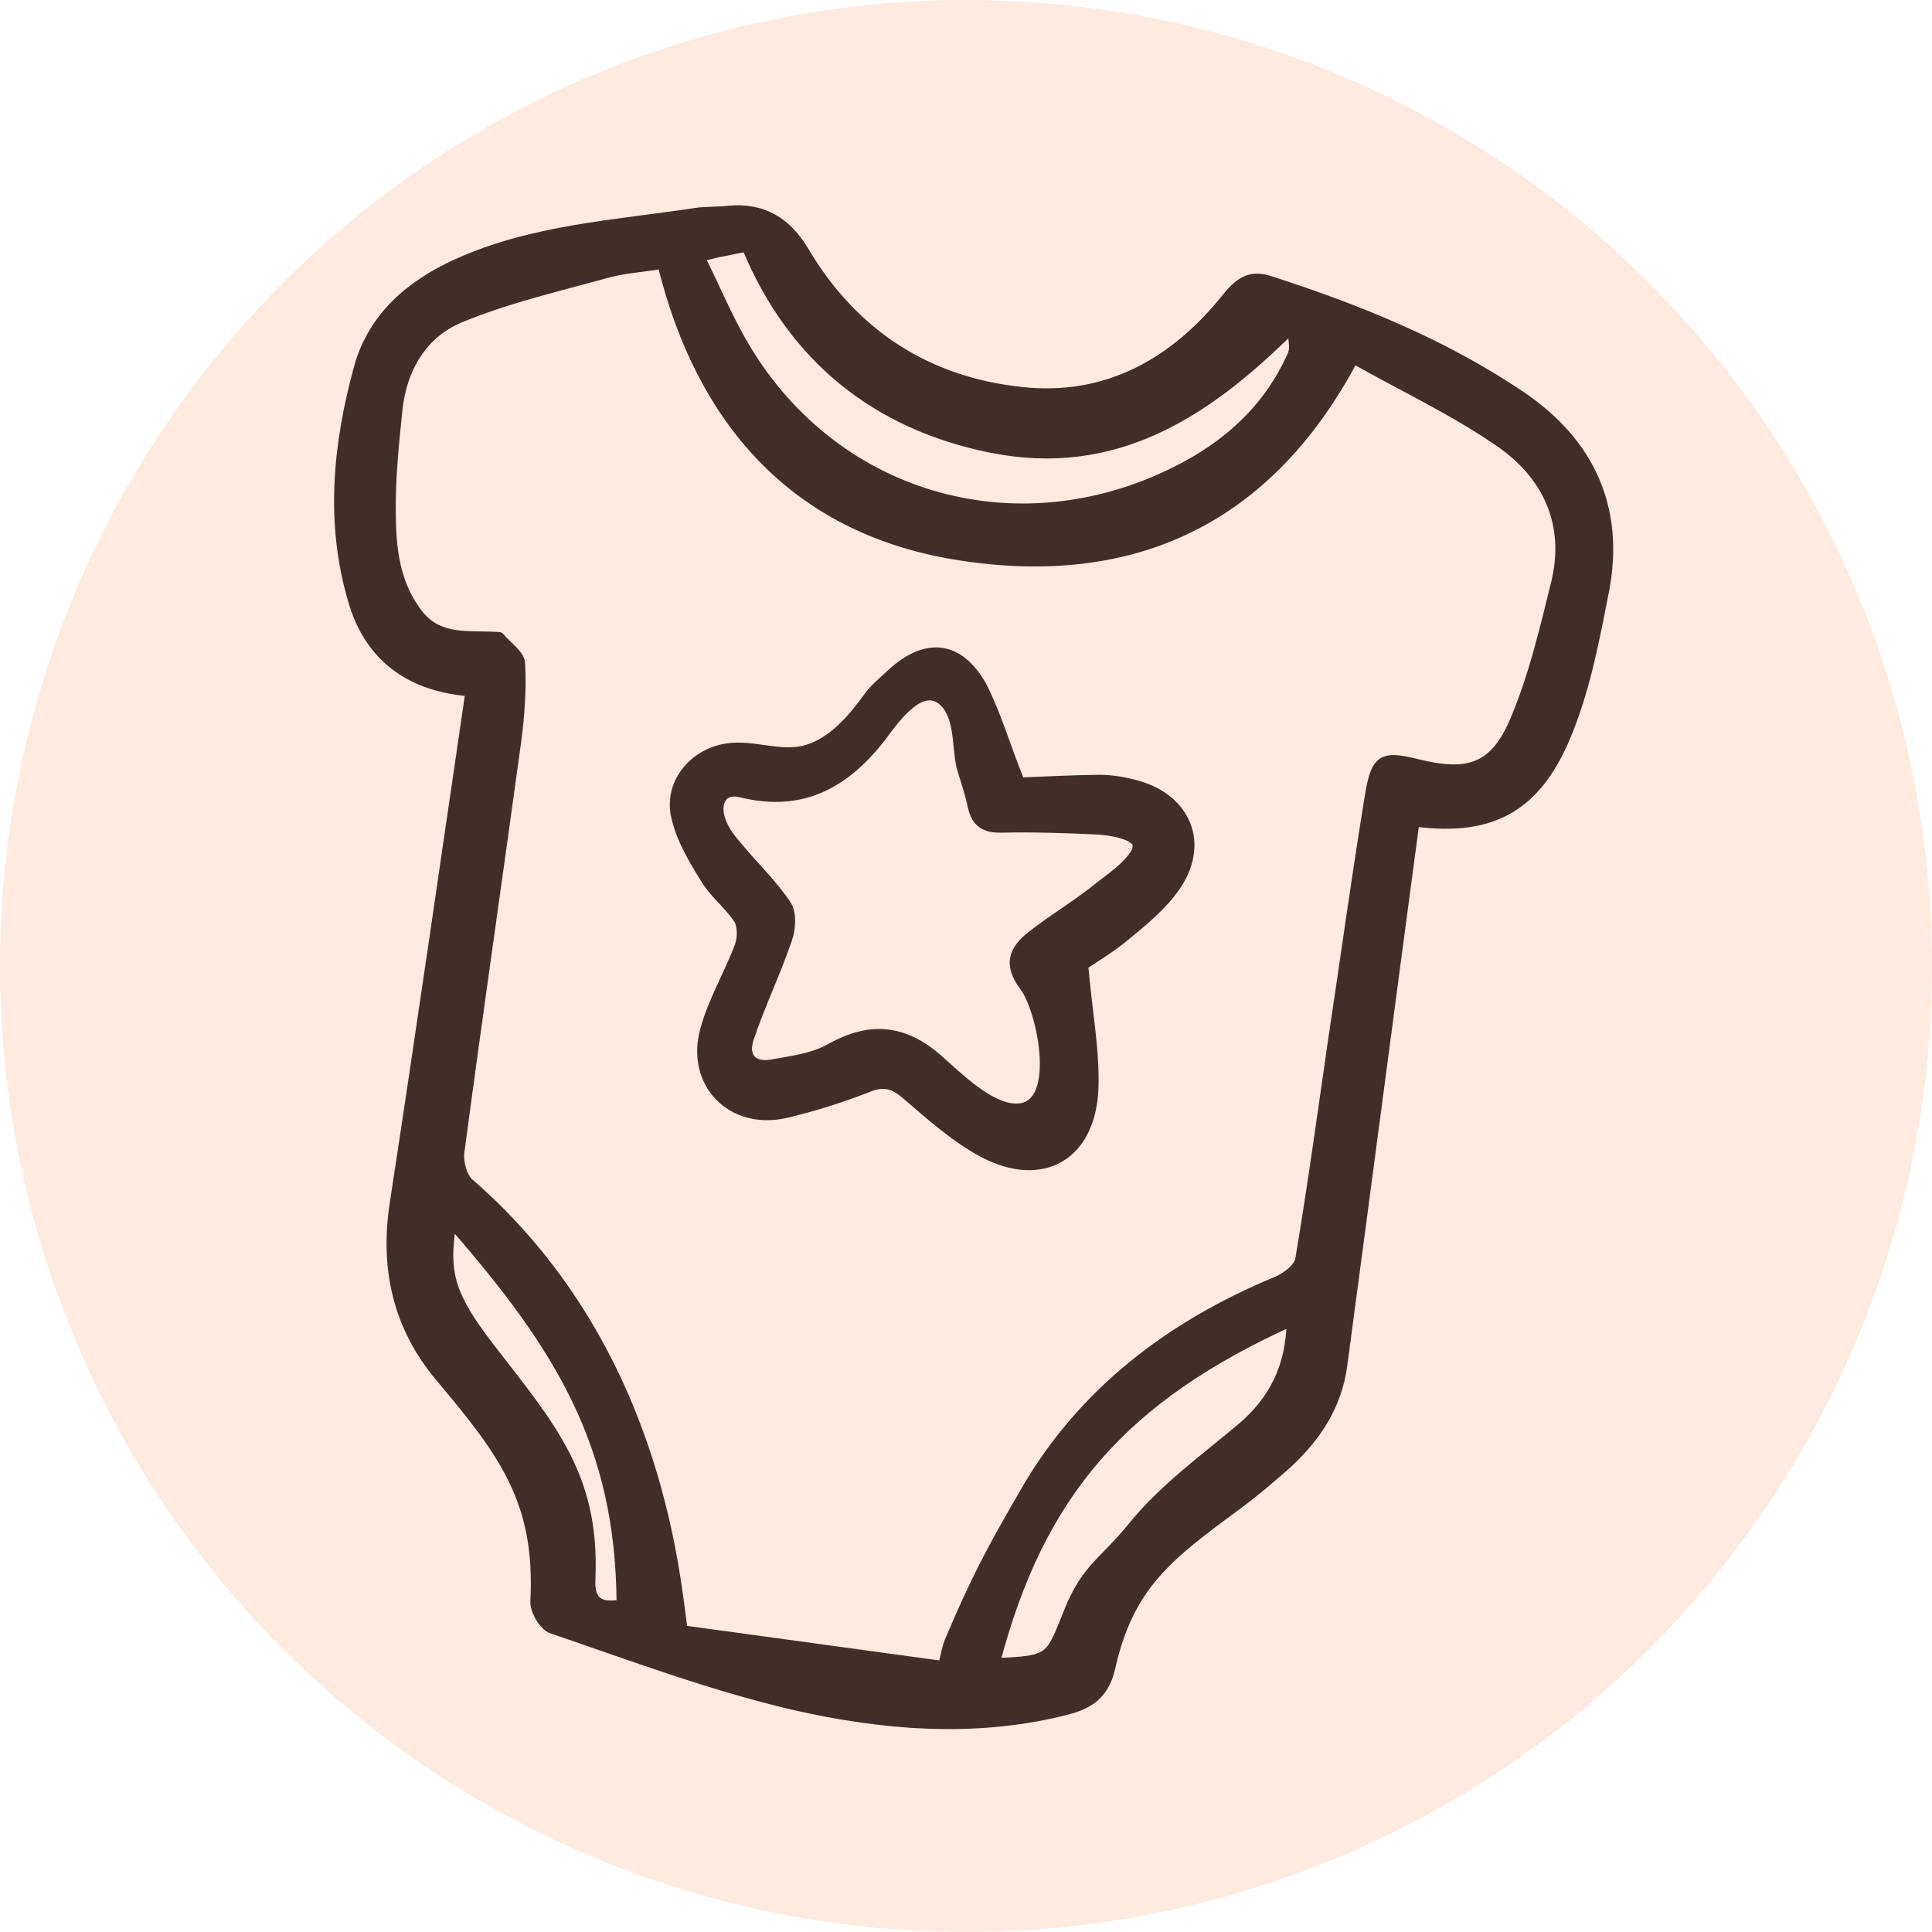 <?xml version="1.0" encoding="UTF-8"?>
<svg xmlns="http://www.w3.org/2000/svg" width="120" height="120" viewBox="0 0 120 120" fill="none">
  <rect x="0" y="0" width="120" height="120" fill="#808080" stroke="none"/>
  <g clip-path="url(#clip0_962_874)">
    <rect width="120" height="120" fill="white"></rect>
    <circle cx="60" cy="60" r="60" fill="#FFEADF"></circle>
    <path d="M87.908 51.094C86.394 62.407 84.928 73.621 83.428 84.83C83.08 87.374 81.764 89.329 79.928 91.004C78.935 91.883 77.907 92.758 76.859 93.525C72.584 96.686 70.176 98.457 69.015 103.62C68.585 105.487 67.432 105.994 65.917 106.347C60.355 107.686 54.729 107.196 49.31 105.964C44.199 104.774 39.216 102.901 34.244 101.204C33.744 101.031 33.147 100.039 33.192 99.45C33.516 93.261 31.238 90.254 27.273 85.544C24.633 82.381 23.835 78.77 24.464 74.69C26.075 64.196 27.584 53.688 29.151 43.013C29.219 43.022 28.911 42.98 28.568 42.933C25.135 42.498 22.81 40.604 21.866 37.289C20.436 32.436 20.928 27.566 22.247 22.775C23.131 19.639 25.464 17.648 28.369 16.33C33.061 14.206 38.163 13.925 43.156 13.173C43.836 13.056 44.526 13.115 45.201 13.033C47.397 12.808 48.91 13.751 50.016 15.618C53.054 20.726 57.611 23.661 63.429 24.282C68.727 24.868 72.928 22.502 76.175 18.43C77.016 17.389 77.734 16.997 78.935 17.407C84.421 19.174 89.748 21.339 94.542 24.586C98.791 27.479 100.678 31.554 99.693 36.706C99.126 39.57 98.584 42.507 97.512 45.232C95.611 50.188 92.713 51.717 87.908 51.094ZM41.099 16.462C39.921 16.651 38.653 16.723 37.452 17.084C34.475 17.901 31.445 18.607 28.593 19.792C26.298 20.738 25.028 22.875 24.753 25.394C24.529 27.534 24.311 29.64 24.332 31.779C24.34 34.021 24.553 36.291 26.075 38.18C27.361 39.757 29.195 39.377 30.889 39.504C30.957 39.514 31.03 39.489 31.06 39.528C31.508 40.08 32.343 40.614 32.366 41.212C32.453 42.87 32.33 44.534 32.104 46.184C30.947 54.639 29.715 63.119 28.592 71.578C28.512 72.163 28.767 73.108 29.175 73.444C40.691 83.46 41.936 97.321 42.452 101.208C47.663 101.922 53.045 102.659 58.531 103.41C58.679 102.835 58.75 102.319 58.953 101.857C60.605 97.951 61.584 96.16 63.688 92.526C67.252 86.397 72.706 82.276 79.225 79.563C79.816 79.328 80.63 78.74 80.705 78.19C81.459 73.706 82.08 69.169 82.731 64.671C83.501 59.56 84.207 54.404 85.045 49.302C85.424 47.043 85.903 46.863 88.064 47.404C91.206 48.184 92.813 47.669 94.059 44.689C95.195 42.008 95.869 39.124 96.573 36.279C97.497 32.589 96.096 29.561 93.129 27.509C90.289 25.545 87.105 24.058 84.091 22.35C78.539 32.794 69.783 36.287 59.134 34.479C49.341 32.788 43.501 26.21 41.099 16.462ZM43.539 15.991C44.444 17.796 45.153 19.504 46.053 21.098C51.562 30.851 63.043 34.244 73.058 29.207C76.245 27.613 78.758 25.331 80.223 22.03C80.421 21.602 80.227 20.98 80.229 20.455C74.85 25.811 69.192 29.378 61.608 27.885C54.367 26.438 49.181 22.226 46.344 15.395C45.772 15.492 45.377 15.578 44.98 15.664C44.589 15.715 44.223 15.84 43.539 15.991ZM80.164 82.142C69.809 86.852 64.639 92.727 61.872 103.237C65.351 103.083 65.155 102.986 66.367 100.001C67.468 97.316 68.524 97.005 70.332 94.767C72.223 92.434 74.782 90.579 77.111 88.622C79.089 86.932 80.105 84.865 80.164 82.142ZM28.083 76.061C27.605 79.041 27.97 80.457 30.523 83.748C34.352 88.684 37.007 91.744 36.733 98.079C36.658 99.644 37.413 99.748 38.547 99.623C38.499 89.777 34.756 83.697 28.083 76.061Z" fill="#422E26"></path>
    <path d="M63.39 48.542C64.97 48.478 66.624 48.39 68.303 48.374C69.105 48.379 69.923 48.526 70.663 48.733C73.756 49.612 74.873 52.426 73.081 55.051C72.295 56.204 71.15 57.168 70.049 58.068C69.099 58.883 67.996 59.537 67.343 59.973C67.584 62.807 68.057 65.218 67.977 67.588C67.819 71.803 64.779 73.593 61.064 71.648C59.307 70.707 57.782 69.343 56.282 68.052C55.471 67.346 54.863 67.193 53.862 67.616C52.202 68.264 50.487 68.799 48.791 69.197C45.404 69.959 42.8 67.291 43.751 63.92C44.24 62.132 45.235 60.482 45.895 58.717C46.064 58.25 46.06 57.514 45.833 57.132C45.226 56.209 44.307 55.523 43.769 54.609C43.023 53.421 42.258 52.126 41.952 50.788C41.436 48.687 42.992 46.764 45.133 46.427C46.811 46.167 48.479 46.99 50.116 46.514C51.719 46.033 52.929 44.589 53.877 43.283C54.265 42.741 54.816 42.291 55.337 41.802C57.494 39.822 59.565 40 61.028 42.581C61.938 44.352 62.527 46.428 63.39 48.542ZM58.032 43.291C56.821 42.951 55.476 44.867 54.791 45.789C52.541 48.702 49.818 50.22 46.035 49.282C44.819 48.975 44.477 49.944 44.801 50.898C45.02 51.594 45.532 52.189 46.015 52.745C46.975 53.892 48.087 54.955 48.896 56.186C49.242 56.724 49.179 57.696 48.952 58.33C48.249 60.404 47.276 62.407 46.568 64.516C46.217 65.553 46.715 66.252 47.893 66.063C49.111 65.845 50.46 65.679 51.519 65.089C54.017 63.681 56.123 63.864 58.276 65.734C59.432 66.733 61.725 69.113 63.485 68.759C65.822 68.273 64.632 62.683 63.596 61.316C62.532 59.909 62.904 58.98 64.039 58.085C65.447 56.982 67.004 56.075 68.382 54.933C68.85 54.577 71.244 52.909 70.433 52.203C69.966 51.789 68.868 51.638 68.281 51.593C66.269 51.492 64.252 51.426 62.256 51.468C61.204 51.499 60.62 51.174 60.374 50.16C60.203 49.366 59.959 48.598 59.715 47.829C59.357 46.624 59.601 44.837 58.734 43.773C58.522 43.534 58.301 43.363 58.032 43.291Z" fill="#422E26"></path>
    <path d="M87.908 51.094C86.394 62.407 84.928 73.621 83.428 84.83C83.08 87.374 81.764 89.329 79.928 91.004C78.935 91.883 77.907 92.758 76.859 93.525C72.584 96.686 70.176 98.457 69.015 103.62C68.585 105.487 67.432 105.994 65.917 106.347C60.355 107.686 54.729 107.196 49.31 105.964C44.199 104.774 39.216 102.901 34.244 101.204C33.744 101.031 33.147 100.039 33.192 99.45C33.516 93.261 31.238 90.254 27.273 85.544C24.633 82.381 23.835 78.77 24.464 74.69C26.075 64.196 27.584 53.688 29.151 43.013C29.219 43.022 28.911 42.98 28.568 42.933C25.135 42.498 22.81 40.604 21.866 37.289C20.436 32.436 20.928 27.566 22.247 22.775C23.131 19.639 25.464 17.648 28.369 16.33C33.061 14.206 38.163 13.925 43.156 13.173C43.836 13.056 44.526 13.115 45.201 13.033C47.397 12.808 48.91 13.751 50.016 15.618C53.054 20.726 57.611 23.661 63.429 24.282C68.727 24.868 72.928 22.502 76.175 18.43C77.016 17.389 77.734 16.997 78.935 17.407C84.421 19.174 89.748 21.339 94.542 24.586C98.791 27.479 100.678 31.554 99.693 36.706C99.126 39.57 98.584 42.507 97.512 45.232C95.611 50.188 92.713 51.717 87.908 51.094ZM41.099 16.462C39.921 16.651 38.653 16.723 37.452 17.084C34.475 17.901 31.445 18.607 28.593 19.792C26.298 20.738 25.028 22.875 24.753 25.394C24.529 27.534 24.311 29.64 24.332 31.779C24.34 34.021 24.553 36.291 26.075 38.18C27.361 39.757 29.195 39.377 30.889 39.504C30.957 39.514 31.03 39.489 31.06 39.528C31.508 40.08 32.343 40.614 32.366 41.212C32.453 42.87 32.33 44.534 32.104 46.184C30.947 54.639 29.715 63.119 28.592 71.578C28.512 72.163 28.767 73.108 29.175 73.444C40.691 83.46 41.936 97.321 42.452 101.208C47.663 101.922 53.045 102.659 58.531 103.41C58.679 102.835 58.75 102.319 58.953 101.857C60.605 97.951 61.584 96.16 63.688 92.526C67.252 86.397 72.706 82.276 79.225 79.563C79.816 79.328 80.63 78.74 80.705 78.19C81.459 73.706 82.08 69.169 82.731 64.671C83.501 59.56 84.207 54.404 85.045 49.302C85.424 47.043 85.903 46.863 88.064 47.404C91.206 48.184 92.813 47.669 94.059 44.689C95.195 42.008 95.869 39.124 96.573 36.279C97.497 32.589 96.096 29.561 93.129 27.509C90.289 25.545 87.105 24.058 84.091 22.35C78.539 32.794 69.783 36.287 59.134 34.479C49.341 32.788 43.501 26.21 41.099 16.462ZM43.539 15.991C44.444 17.796 45.153 19.504 46.053 21.098C51.562 30.851 63.043 34.244 73.058 29.207C76.245 27.613 78.758 25.331 80.223 22.03C80.421 21.602 80.227 20.98 80.229 20.455C74.85 25.811 69.192 29.378 61.608 27.885C54.367 26.438 49.181 22.226 46.344 15.395C45.772 15.492 45.377 15.578 44.98 15.664C44.589 15.715 44.223 15.84 43.539 15.991ZM80.164 82.142C69.809 86.852 64.639 92.727 61.872 103.237C65.351 103.083 65.155 102.986 66.367 100.001C67.468 97.316 68.524 97.005 70.332 94.767C72.223 92.434 74.782 90.579 77.111 88.622C79.089 86.932 80.105 84.865 80.164 82.142ZM28.083 76.061C27.605 79.041 27.97 80.457 30.523 83.748C34.352 88.684 37.007 91.744 36.733 98.079C36.658 99.644 37.413 99.748 38.547 99.623C38.499 89.777 34.756 83.697 28.083 76.061Z" stroke="#422E26" stroke-width="0.5"></path>
    <path d="M63.39 48.542C64.97 48.478 66.624 48.39 68.303 48.374C69.105 48.379 69.923 48.526 70.663 48.733C73.756 49.612 74.873 52.426 73.081 55.051C72.295 56.204 71.15 57.168 70.049 58.068C69.099 58.883 67.996 59.537 67.343 59.973C67.584 62.807 68.057 65.218 67.977 67.588C67.819 71.803 64.779 73.593 61.064 71.648C59.307 70.707 57.782 69.343 56.282 68.052C55.471 67.346 54.863 67.193 53.862 67.616C52.202 68.264 50.487 68.799 48.791 69.197C45.404 69.959 42.8 67.291 43.751 63.92C44.24 62.132 45.235 60.482 45.895 58.717C46.064 58.25 46.06 57.514 45.833 57.132C45.226 56.209 44.307 55.523 43.769 54.609C43.023 53.421 42.258 52.126 41.952 50.788C41.436 48.687 42.992 46.764 45.133 46.427C46.811 46.167 48.479 46.99 50.116 46.514C51.719 46.033 52.929 44.589 53.877 43.283C54.265 42.741 54.816 42.291 55.337 41.802C57.494 39.822 59.565 40 61.028 42.581C61.938 44.352 62.527 46.428 63.39 48.542ZM58.032 43.291C56.821 42.951 55.476 44.867 54.791 45.789C52.541 48.702 49.818 50.22 46.035 49.282C44.819 48.975 44.477 49.944 44.801 50.898C45.02 51.594 45.532 52.189 46.015 52.745C46.975 53.892 48.087 54.955 48.896 56.186C49.242 56.724 49.179 57.696 48.952 58.33C48.249 60.404 47.276 62.407 46.568 64.516C46.217 65.553 46.715 66.252 47.893 66.063C49.111 65.845 50.46 65.679 51.519 65.089C54.017 63.681 56.123 63.864 58.276 65.734C59.432 66.733 61.725 69.113 63.485 68.759C65.822 68.273 64.632 62.683 63.596 61.316C62.532 59.909 62.904 58.98 64.039 58.085C65.447 56.982 67.004 56.075 68.382 54.933C68.85 54.577 71.244 52.909 70.433 52.203C69.966 51.789 68.868 51.638 68.281 51.593C66.269 51.492 64.252 51.426 62.256 51.468C61.204 51.499 60.62 51.174 60.374 50.16C60.203 49.366 59.959 48.598 59.715 47.829C59.357 46.624 59.601 44.837 58.734 43.773C58.522 43.534 58.301 43.363 58.032 43.291Z" stroke="#422E26" stroke-width="0.5"></path>
  </g>
  <defs>
    <clipPath id="clip0_962_874">
      <rect width="120" height="120" fill="white"></rect>
    </clipPath>
  </defs>
</svg>
